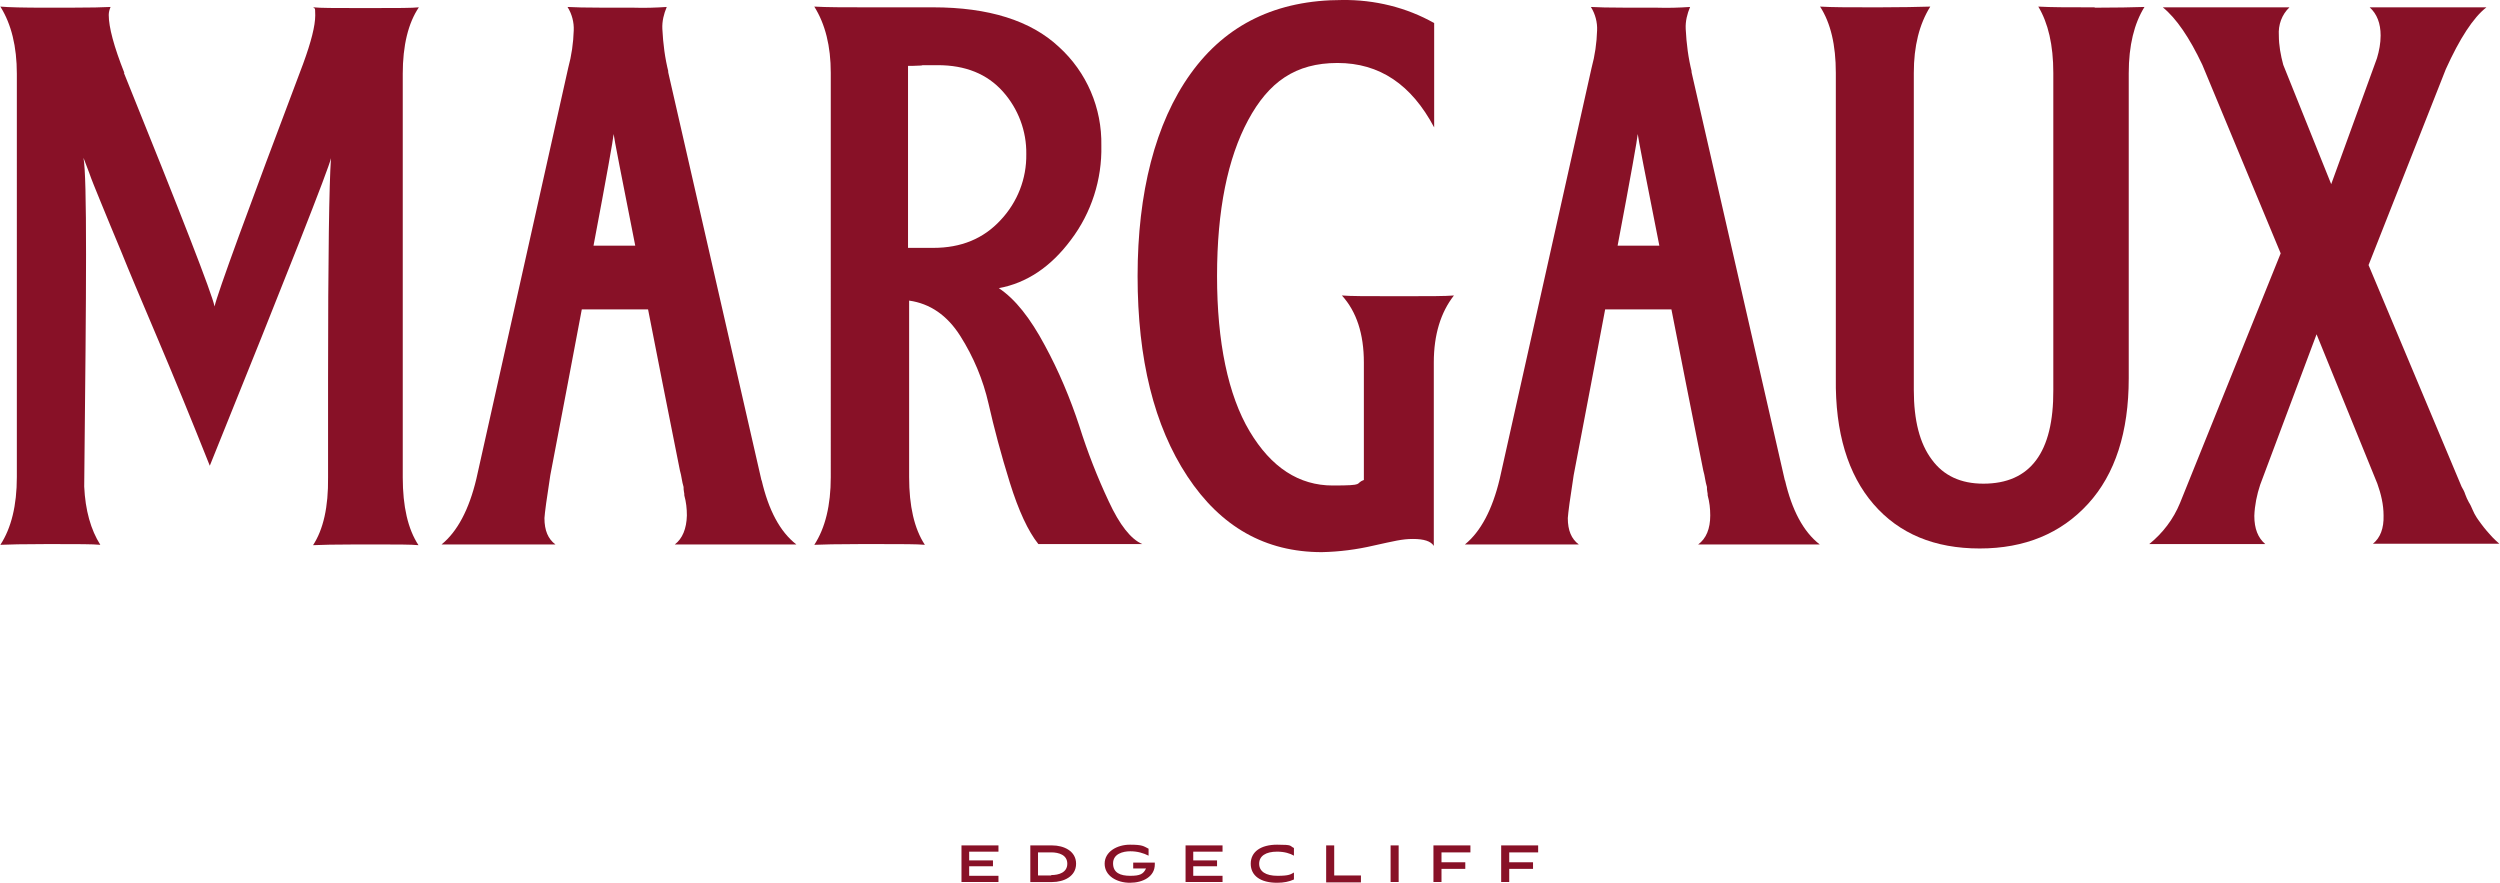 <svg xmlns="http://www.w3.org/2000/svg" id="Layer_1" version="1.1" viewBox="0 0 682.8 241.1"><defs><style> .st0 { isolation: isolate; } .st1 { fill: #881127; } </style></defs><g class="st0"><path class="st1" d="M262.6,240.9v-10h10.1v1.7h-8v2.4h6.5v1.6h-6.5v2.6h8v1.7h-10.1Z"></path><path class="st1" d="M281.4,240.9v-10h6c3.1,0,6.5,1.5,6.5,5s-3.4,5-6.5,5h-6ZM287.1,239c2.1,0,4.4-.7,4.4-3.1s-2.3-3.1-4.4-3.1h-3.6v6.3h3.6Z"></path><path class="st1" d="M309.5,237.2v-1.6h5.9v.5c0,3.3-3.2,5-6.8,5s-6.9-1.9-6.9-5.2,3.4-5.2,6.9-5.2,3.7.4,5.1,1.1v1.9c-1.4-.7-3-1.2-5-1.2s-4.7.7-4.7,3.3,2,3.4,4.7,3.4,3.6-.5,4.3-2h-3.5Z"></path><path class="st1" d="M323.8,240.9v-10h10.1v1.7h-8v2.4h6.5v1.6h-6.5v2.6h8v1.7h-10.1Z"></path><path class="st1" d="M353.4,240.2c-1.3.6-2.8.9-4.6.9-4.5,0-7.2-1.9-7.2-5.2s2.8-5.2,7.2-5.2,3.3.3,4.6.9v2.1c-1-.6-2.6-1.1-4.6-1.1-3.1,0-4.9,1.2-4.9,3.3s1.8,3.3,5,3.3,3.6-.4,4.5-.9v1.9Z"></path><path class="st1" d="M362.2,240.9v-10h2.2v8.2h7.3v1.9h-9.5Z"></path><path class="st1" d="M379.8,240.9v-10h2.2v10h-2.2Z"></path><path class="st1" d="M393.7,237.2v3.7h-2.2v-10h10.1v1.9h-7.9v2.7h6.5v1.8h-6.5Z"></path><path class="st1" d="M412.2,237.2v3.7h-2.2v-10h10.1v1.9h-7.9v2.7h6.5v1.8h-6.5Z"></path></g><g><path id="Path_763" class="st1" d="M110,20.2v110.2c0,7.9,1.4,14.1,4.3,18.5-2-.2-6-.2-11.9-.2h-5c-5.8,0-9.8.1-11.9.2,2.8-4.3,4.2-10.4,4.1-18.5v-26.8c0-33.4.3-53.5.8-60.4-.6,2.8-11.6,30.8-33.1,84-5.1-12.8-9.9-24.5-14.4-35.1s-7.8-18.4-9.8-23.4c-2.1-5-3.9-9.4-5.5-13.3s-2.7-6.6-3.2-8.1c-.6-1.5-1.1-2.9-1.6-4.2.5,2.7.7,11.5.7,26.4s-.2,33.9-.5,63.4c.3,6.5,1.8,11.8,4.4,15.9-2.2-.2-6.2-.2-12.1-.2h-2.9c-6,0-10.1.1-12.3.2,3-4.6,4.5-10.8,4.5-18.5V20.2c0-7.5-1.5-13.6-4.5-18.4,2.2.2,6.3.3,12.3.3h6.4c5.8,0,9.6-.1,11.4-.2-.3.7-.5,1.4-.5,2.2,0,3.3,1.4,8.6,4.3,15.9l-.2-.2c15.8,39.1,24.1,60.4,24.8,63.9.8-3.6,8.9-25.8,24.2-66.3,2.2-6,3.3-10.4,3.3-13.2s-.2-1.5-.5-2.2c2,.2,5.8.2,11.4.2h5.5c6,0,10,0,11.9-.2-2.9,4.3-4.4,10.4-4.4,18.2"></path><path id="Path_764" class="st1" d="M272.8,78.7c4.5,3,8.6,8.2,12.6,15.7,3.8,7,6.9,14.4,9.4,22,2.2,7,4.9,13.9,8,20.5,3,6.5,6.1,10.4,9.2,11.7h-28.4c-2.8-3.5-5.4-9.1-7.8-16.8s-4.3-14.9-5.8-21.5-4.1-12.8-7.7-18.5-8.3-8.9-14-9.7v48.2c0,7.9,1.4,14.1,4.3,18.5-2.2-.2-6.2-.2-11.9-.2h-6c-6,0-10.1.1-12.3.2,3-4.6,4.5-10.8,4.5-18.5V19.9c0-7.3-1.5-13.3-4.5-18.1,3.5.2,8.1.2,13.7.2h18.7c15.2,0,26.7,3.6,34.4,10.8,7.6,6.9,11.8,16.7,11.6,27,.2,9.2-2.7,18.3-8.3,25.7-5.5,7.4-12.1,11.8-19.7,13.2M254.9,67.7c7.6,0,13.7-2.5,18.4-7.6,4.6-4.9,7.1-11.3,7-18,.1-6.3-2.2-12.4-6.4-17.1-4.3-4.8-10.2-7.2-17.8-7.2s-2.8,0-4.6.1c-1.7.1-2.9.1-3.5.1v49.7h6.9Z"></path><path id="Path_765" class="st1" d="M383.9,80.9c6.5,0,10.9,0,13.2-.2-3.6,4.6-5.5,10.7-5.5,18.3v50.1c-.8-1.3-2.7-1.9-5.7-1.9s-5.2.6-10.7,1.8c-4.7,1.1-9.4,1.7-14.2,1.8-15.4,0-27.6-6.9-36.7-20.7s-13.6-32-13.6-54.7,4.8-41.8,14.5-55.3S348.7,0,366.6,0c8.8-.1,17.5,2,25.1,6.3v28.5c-6.2-11.7-14.9-17.6-26.4-17.6s-18.8,5.2-24.4,15.6-8.5,24.6-8.5,42.6,3,32.5,8.9,42.4,13.5,14.8,22.7,14.8,5.8-.5,8.5-1.5v-32.1c0-7.8-2-13.9-6-18.3,2.2.2,6.8.2,13.7.2,0,0,3.8,0,3.8,0Z"></path><path id="Path_766" class="st1" d="M572.1,2.1c5.8,0,10.4-.1,13.6-.2-2.8,4.5-4.3,10.5-4.3,18.1v83.3c0,14.7-3.7,26.2-11.1,34.3s-17.3,12.2-29.6,12.2-22-4-29-12.1-10.5-19.6-10.3-34.4V19.9c0-7.6-1.4-13.6-4.3-18.1,3.3.2,7.8.2,13.5.2h2.9c5.7,0,10.2-.1,13.7-.2-3,4.8-4.5,10.8-4.5,18.1v86.6c0,8.3,1.6,14.6,4.9,19,3.2,4.4,7.9,6.6,14.1,6.6,12.8,0,19.2-8.5,19.1-25.6V19.9c0-7.6-1.4-13.6-4.1-18.1,3.5.2,8,.2,13.6.2h1.8Z"></path><path id="Path_767" class="st1" d="M672.3,132.9c.4.7.8,1.4,1,2.1.3.8.6,1.5,1,2.2.4.6.7,1.3,1,2s.7,1.5,1.1,2.1c.2.3.6.9,1.2,1.7.5.7,1,1.3,1.5,1.9.4.5,1,1.1,1.6,1.8.6.6,1.2,1.2,1.9,1.8h-34.5c2-1.6,3-4.2,2.9-7.7,0-3-.7-5.9-1.7-8.7l-16.6-40.8-15.4,41.1c-.9,2.7-1.5,5.6-1.6,8.5,0,3.5,1,6,3,7.7h-31.7c3.7-3,6.6-6.8,8.4-11.2l27.5-68.2-21.4-51.5c-3.5-7.4-7.1-12.7-10.8-15.7h34.6c-2.1,2-3.1,4.8-2.9,7.7,0,2.7.5,5.4,1.2,8l13.1,32.6,12.5-34.4c.6-2,1-4.1,1-6.2,0-3.3-1-5.9-3-7.7h31.9c-3.6,2.8-7.3,8.5-11.1,16.9l-21.1,53.5,25.4,60.5Z"></path><path id="Path_768" class="st1" d="M184.3,148.7h33.2c-4.5-3.5-7.6-9.4-9.5-17.6v.2l-25.6-112,.2.5c-1-3.9-1.5-7.9-1.7-11.9-.1-2.1.4-4.1,1.2-6-3,.2-6,.3-9,.2h-7.9c-5.2,0-8.6-.1-10.2-.2,1.2,1.9,1.8,4.2,1.7,6.4-.1,3.4-.6,6.9-1.5,10.2l-25.1,112.3c-2,8.4-5.2,14.4-9.5,17.9h31.1c-2-1.5-3-3.8-3-7.2.1-1.5.6-5.3,1.6-11.7,3.4-17.6,6.2-32.7,8.6-45.3h18.1c2.4,12.3,5.3,27,8.7,44,.2.8.4,1.5.5,2.3.1.7.3,1.5.5,2.2,0,.4,0,.9.1,1.3.1.3.1.7.1,1,.5,1.8.7,3.6.7,5.5-.1,3.6-1.2,6.3-3.3,7.9M162.1,67.1c3.6-19,5.4-29.2,5.5-30.5.1,1.1,2.1,11.3,5.9,30.5h-11.4Z"></path><path id="Path_769" class="st1" d="M463.8,148.7h33.2c-4.5-3.5-7.6-9.4-9.5-17.6v.2l-25.6-112,.2.5c-1-3.9-1.5-7.9-1.7-11.9-.1-2.1.4-4.1,1.2-6-3,.2-6,.3-9,.2h-7.9c-5.2,0-8.6-.1-10.2-.2,1.2,1.9,1.8,4.2,1.7,6.4-.1,3.4-.6,6.9-1.5,10.2l-25.1,112.3c-2,8.4-5.2,14.4-9.5,17.9h31.1c-2-1.5-3-3.8-3-7.2.1-1.5.6-5.3,1.6-11.7,3.4-17.6,6.2-32.7,8.6-45.3h18.1c2.4,12.3,5.3,27,8.7,44,.2.8.4,1.5.5,2.3.1.7.3,1.5.5,2.2,0,.4,0,.9.1,1.3.1.3.1.7.1,1,.5,1.8.7,3.6.7,5.5,0,3.6-1.1,6.3-3.3,7.9M441.8,67.1c3.6-19,5.4-29.2,5.5-30.5.1,1.1,2.1,11.3,5.9,30.5h-11.4Z"></path></g></svg>